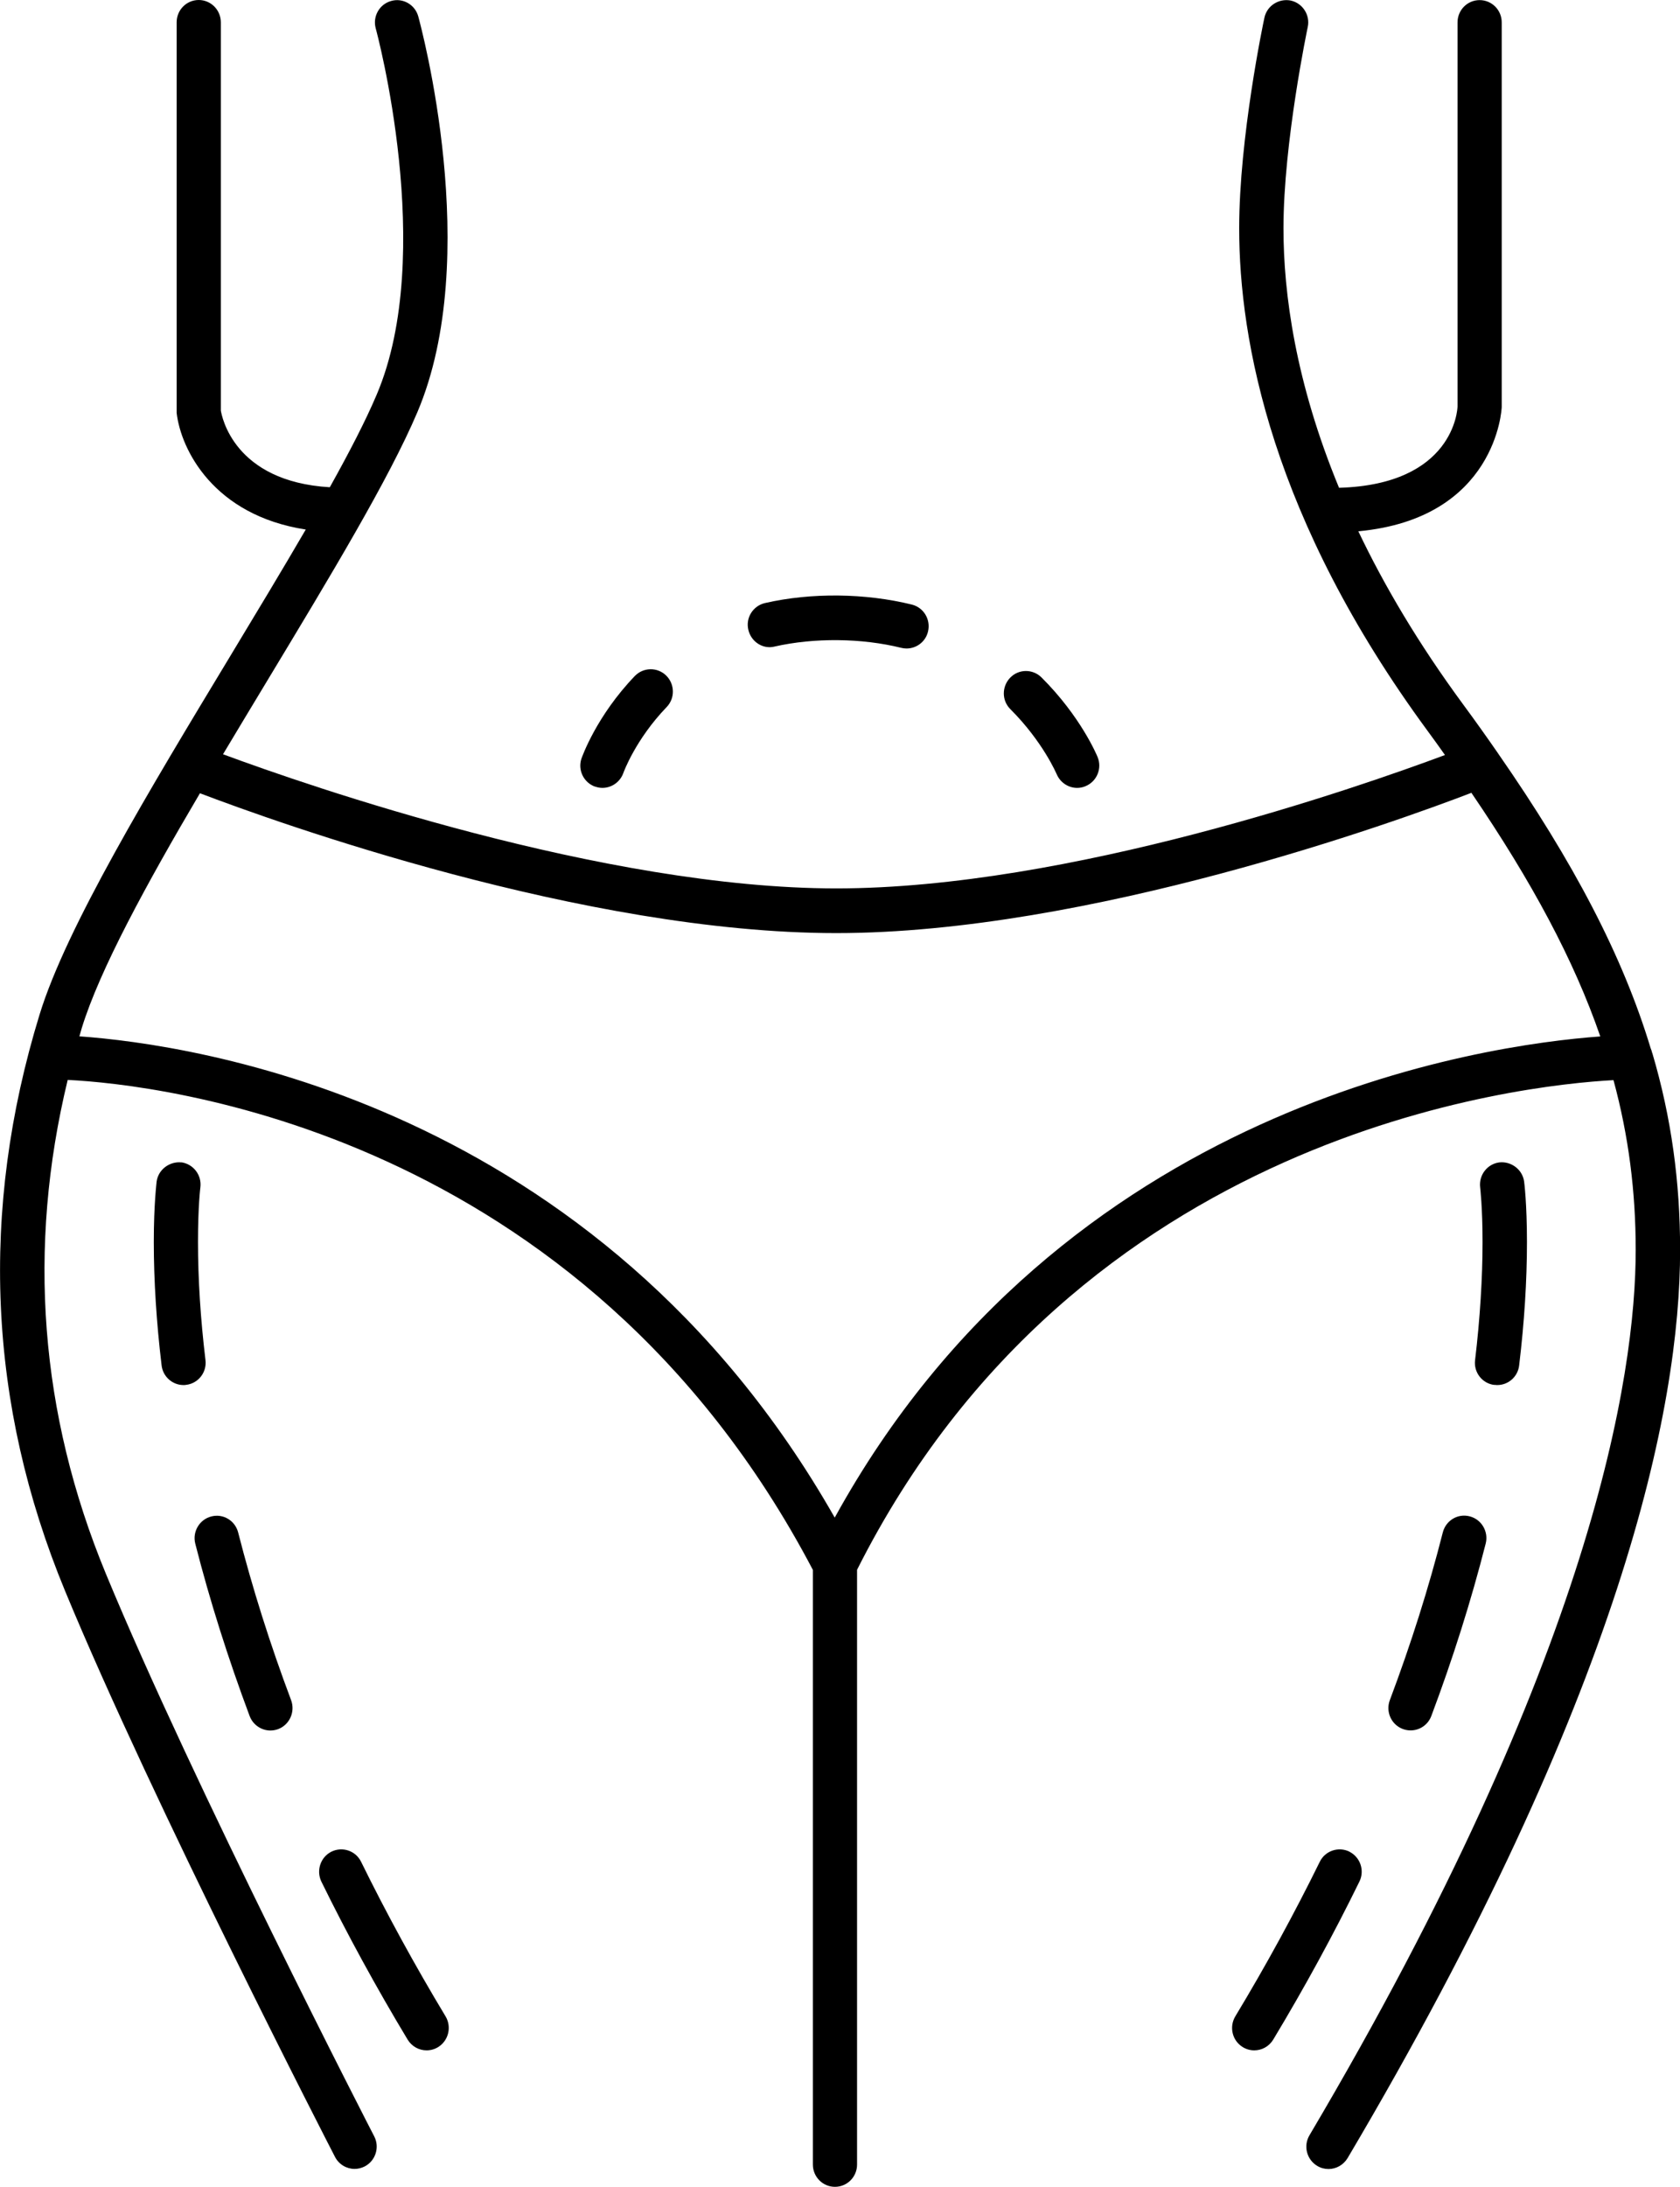 <svg width="100%" style="" viewBox="0 0 143 186" fill="none" xmlns="http://www.w3.org/2000/svg">
<g clip-path="url(#clip0_615_14)">
<path d="M140.631 89.557C140.603 89.418 140.557 89.288 140.502 89.158C138.132 81.325 133.947 73.333 127.512 64.078C127.512 64.078 127.512 64.069 127.502 64.06C126.562 62.703 125.585 61.328 124.543 59.916C120.717 54.721 117.813 49.787 115.619 45.188C127.373 44.1 127.825 34.771 127.825 34.613V1.905C127.825 0.855 126.986 0.009 125.944 0.009C124.903 0.009 124.064 0.855 124.064 1.905V34.557C124.064 34.836 123.732 41.211 113.978 41.489C110.262 32.504 109.248 24.949 109.248 19.421C109.248 12.117 111.295 2.397 111.313 2.304C111.535 1.282 110.88 0.269 109.866 0.046C108.861 -0.149 107.847 0.474 107.626 1.505C107.534 1.914 105.478 11.708 105.478 19.421C105.478 28.982 108.262 44.156 121.528 62.183C122.035 62.87 122.515 63.539 122.994 64.218C115.536 66.996 90.957 75.563 71.182 75.563C51.407 75.563 26.256 66.847 18.983 64.153C20.236 62.053 21.518 59.943 22.781 57.843C28.082 49.062 33.097 40.774 35.522 35.068C41.146 21.846 35.826 2.23 35.605 1.403C35.328 0.39 34.286 -0.204 33.291 0.084C32.286 0.362 31.705 1.412 31.982 2.416C32.037 2.602 37.163 21.576 32.065 33.563C31.124 35.784 29.732 38.469 28.073 41.443C19.868 40.96 18.872 35.356 18.798 34.92V1.905C18.798 0.855 17.959 0 16.917 0C15.876 0 15.037 0.846 15.037 1.896V35.124C15.396 38.237 18.18 43.831 26.026 45.039C24.053 48.43 21.84 52.092 19.573 55.846C12.723 67.182 5.633 78.899 3.365 86.305C-1.752 102.966 -1.023 119.441 5.532 135.302C13.018 153.403 28.358 183.157 28.515 183.454C28.847 184.104 29.511 184.476 30.184 184.476C30.479 184.476 30.774 184.402 31.05 184.262C31.973 183.779 32.332 182.627 31.853 181.707C31.696 181.41 16.429 151.786 9.007 133.843C3.384 120.24 2.305 106.134 5.762 91.852C13.396 92.224 49.526 96.118 69.191 133.527V184.104C69.191 185.154 70.03 186 71.071 186C72.113 186 72.952 185.154 72.952 184.104V133.518C91.713 96.275 129.531 92.289 137.339 91.871C138.63 96.629 139.229 101.349 139.229 106.32C139.229 116.923 135.615 140.803 111.461 181.614C110.926 182.515 111.221 183.677 112.116 184.216C112.42 184.402 112.752 184.485 113.084 184.485C113.72 184.485 114.347 184.151 114.706 183.556C138.095 144.046 143.009 119.747 143.009 106.32C143.009 100.531 142.272 95.077 140.64 89.557H140.631ZM71.044 129.067C50.881 93.646 16.272 88.823 6.758 88.145C6.832 87.913 6.887 87.671 6.961 87.439C8.482 82.495 12.437 75.238 17.019 67.47C23.546 69.951 49.719 79.364 71.182 79.364C92.644 79.364 118.91 69.867 125.244 67.433C130.407 75.006 133.984 81.687 136.215 88.154C126.313 88.87 90.423 93.906 71.053 129.077L71.044 129.067Z" fill="currentColor"/>
<path d="M50.66 66.903C50.863 66.977 51.075 67.014 51.278 67.014C52.052 67.014 52.78 66.522 53.057 65.751C53.066 65.723 54.071 62.917 56.745 60.138C57.473 59.386 57.445 58.187 56.699 57.453C55.952 56.728 54.762 56.747 54.034 57.499C50.752 60.919 49.553 64.366 49.498 64.506C49.157 65.491 49.683 66.569 50.66 66.912V66.903Z" fill="currentColor"/>
<path d="M65.936 54.991C69.31 54.229 73.339 54.266 76.713 55.102C76.87 55.139 77.018 55.158 77.165 55.158C78.013 55.158 78.788 54.582 78.991 53.718C79.24 52.696 78.622 51.673 77.617 51.422C73.671 50.447 69.052 50.391 65.116 51.292C64.102 51.525 63.456 52.538 63.696 53.56C63.926 54.582 64.941 55.251 65.945 54.991H65.936Z" fill="currentColor"/>
<path d="M89.943 65.844C90.247 66.569 90.948 67.015 91.686 67.015C91.925 67.015 92.174 66.968 92.405 66.866C93.364 66.466 93.824 65.361 93.428 64.394C93.373 64.255 91.999 60.947 88.652 57.62C87.915 56.886 86.716 56.886 85.988 57.639C85.26 58.392 85.26 59.59 86.007 60.324C88.772 63.084 89.934 65.825 89.943 65.853V65.844Z" fill="currentColor"/>
<path d="M30.737 158.356C30.276 157.408 29.142 157.037 28.211 157.492C27.28 157.957 26.902 159.099 27.354 160.038C29.548 164.507 32.019 169.033 34.701 173.484C35.061 174.069 35.678 174.394 36.315 174.394C36.647 174.394 36.988 174.301 37.292 174.116C38.177 173.567 38.463 172.406 37.928 171.504C35.301 167.146 32.885 162.723 30.737 158.356Z" fill="currentColor"/>
<path d="M15.442 98.868C14.437 98.766 13.469 99.472 13.331 100.503C13.331 100.578 13.091 102.38 13.091 105.642C13.091 108.903 13.313 112.453 13.755 116.133C13.866 117.099 14.686 117.805 15.617 117.805C15.691 117.805 15.765 117.805 15.848 117.787C16.881 117.666 17.618 116.718 17.489 115.677C17.065 112.146 16.853 108.764 16.853 105.642C16.853 102.52 17.056 101.005 17.056 100.987C17.185 99.946 16.456 98.998 15.424 98.859L15.442 98.868Z" fill="currentColor"/>
<path d="M21.25 145.96C21.536 146.713 22.255 147.187 23.011 147.187C23.233 147.187 23.463 147.15 23.684 147.066C24.652 146.694 25.141 145.598 24.781 144.613C22.993 139.865 21.481 135.07 20.273 130.349C20.015 129.337 19.001 128.714 17.978 128.984C16.973 129.244 16.364 130.284 16.622 131.297C17.858 136.148 19.425 141.082 21.25 145.96Z" fill="currentColor"/>
<path d="M127.217 117.787C127.29 117.796 127.364 117.805 127.447 117.805C128.387 117.805 129.199 117.099 129.309 116.133C129.752 112.453 129.973 108.922 129.973 105.642C129.973 102.362 129.743 100.578 129.733 100.503C129.595 99.463 128.618 98.757 127.622 98.868C126.59 98.998 125.861 99.955 125.99 100.996C125.99 101.014 126.193 102.659 126.193 105.651C126.193 108.643 125.981 112.156 125.557 115.687C125.428 116.727 126.166 117.675 127.198 117.796L127.217 117.787Z" fill="currentColor"/>
<path d="M122.81 130.34C121.611 135.061 120.09 139.855 118.302 144.604C117.933 145.589 118.421 146.685 119.399 147.057C119.62 147.14 119.85 147.178 120.072 147.178C120.837 147.178 121.547 146.713 121.833 145.951C123.667 141.073 125.225 136.138 126.461 131.288C126.719 130.275 126.11 129.234 125.105 128.974C124.082 128.705 123.068 129.327 122.81 130.34Z" fill="currentColor"/>
<path d="M114.863 157.492C113.941 157.037 112.798 157.408 112.337 158.356C110.189 162.723 107.773 167.156 105.146 171.504C104.611 172.406 104.888 173.567 105.782 174.116C106.086 174.301 106.427 174.394 106.759 174.394C107.395 174.394 108.013 174.069 108.372 173.484C111.055 169.033 113.517 164.517 115.711 160.038C116.172 159.099 115.794 157.966 114.854 157.492H114.863Z" fill="currentColor"/>
</g>
<defs>
<clipPath id="clip0_615_14">
<rect width="143" height="186" fill="currentColor"/>
</clipPath>
</defs>
</svg>